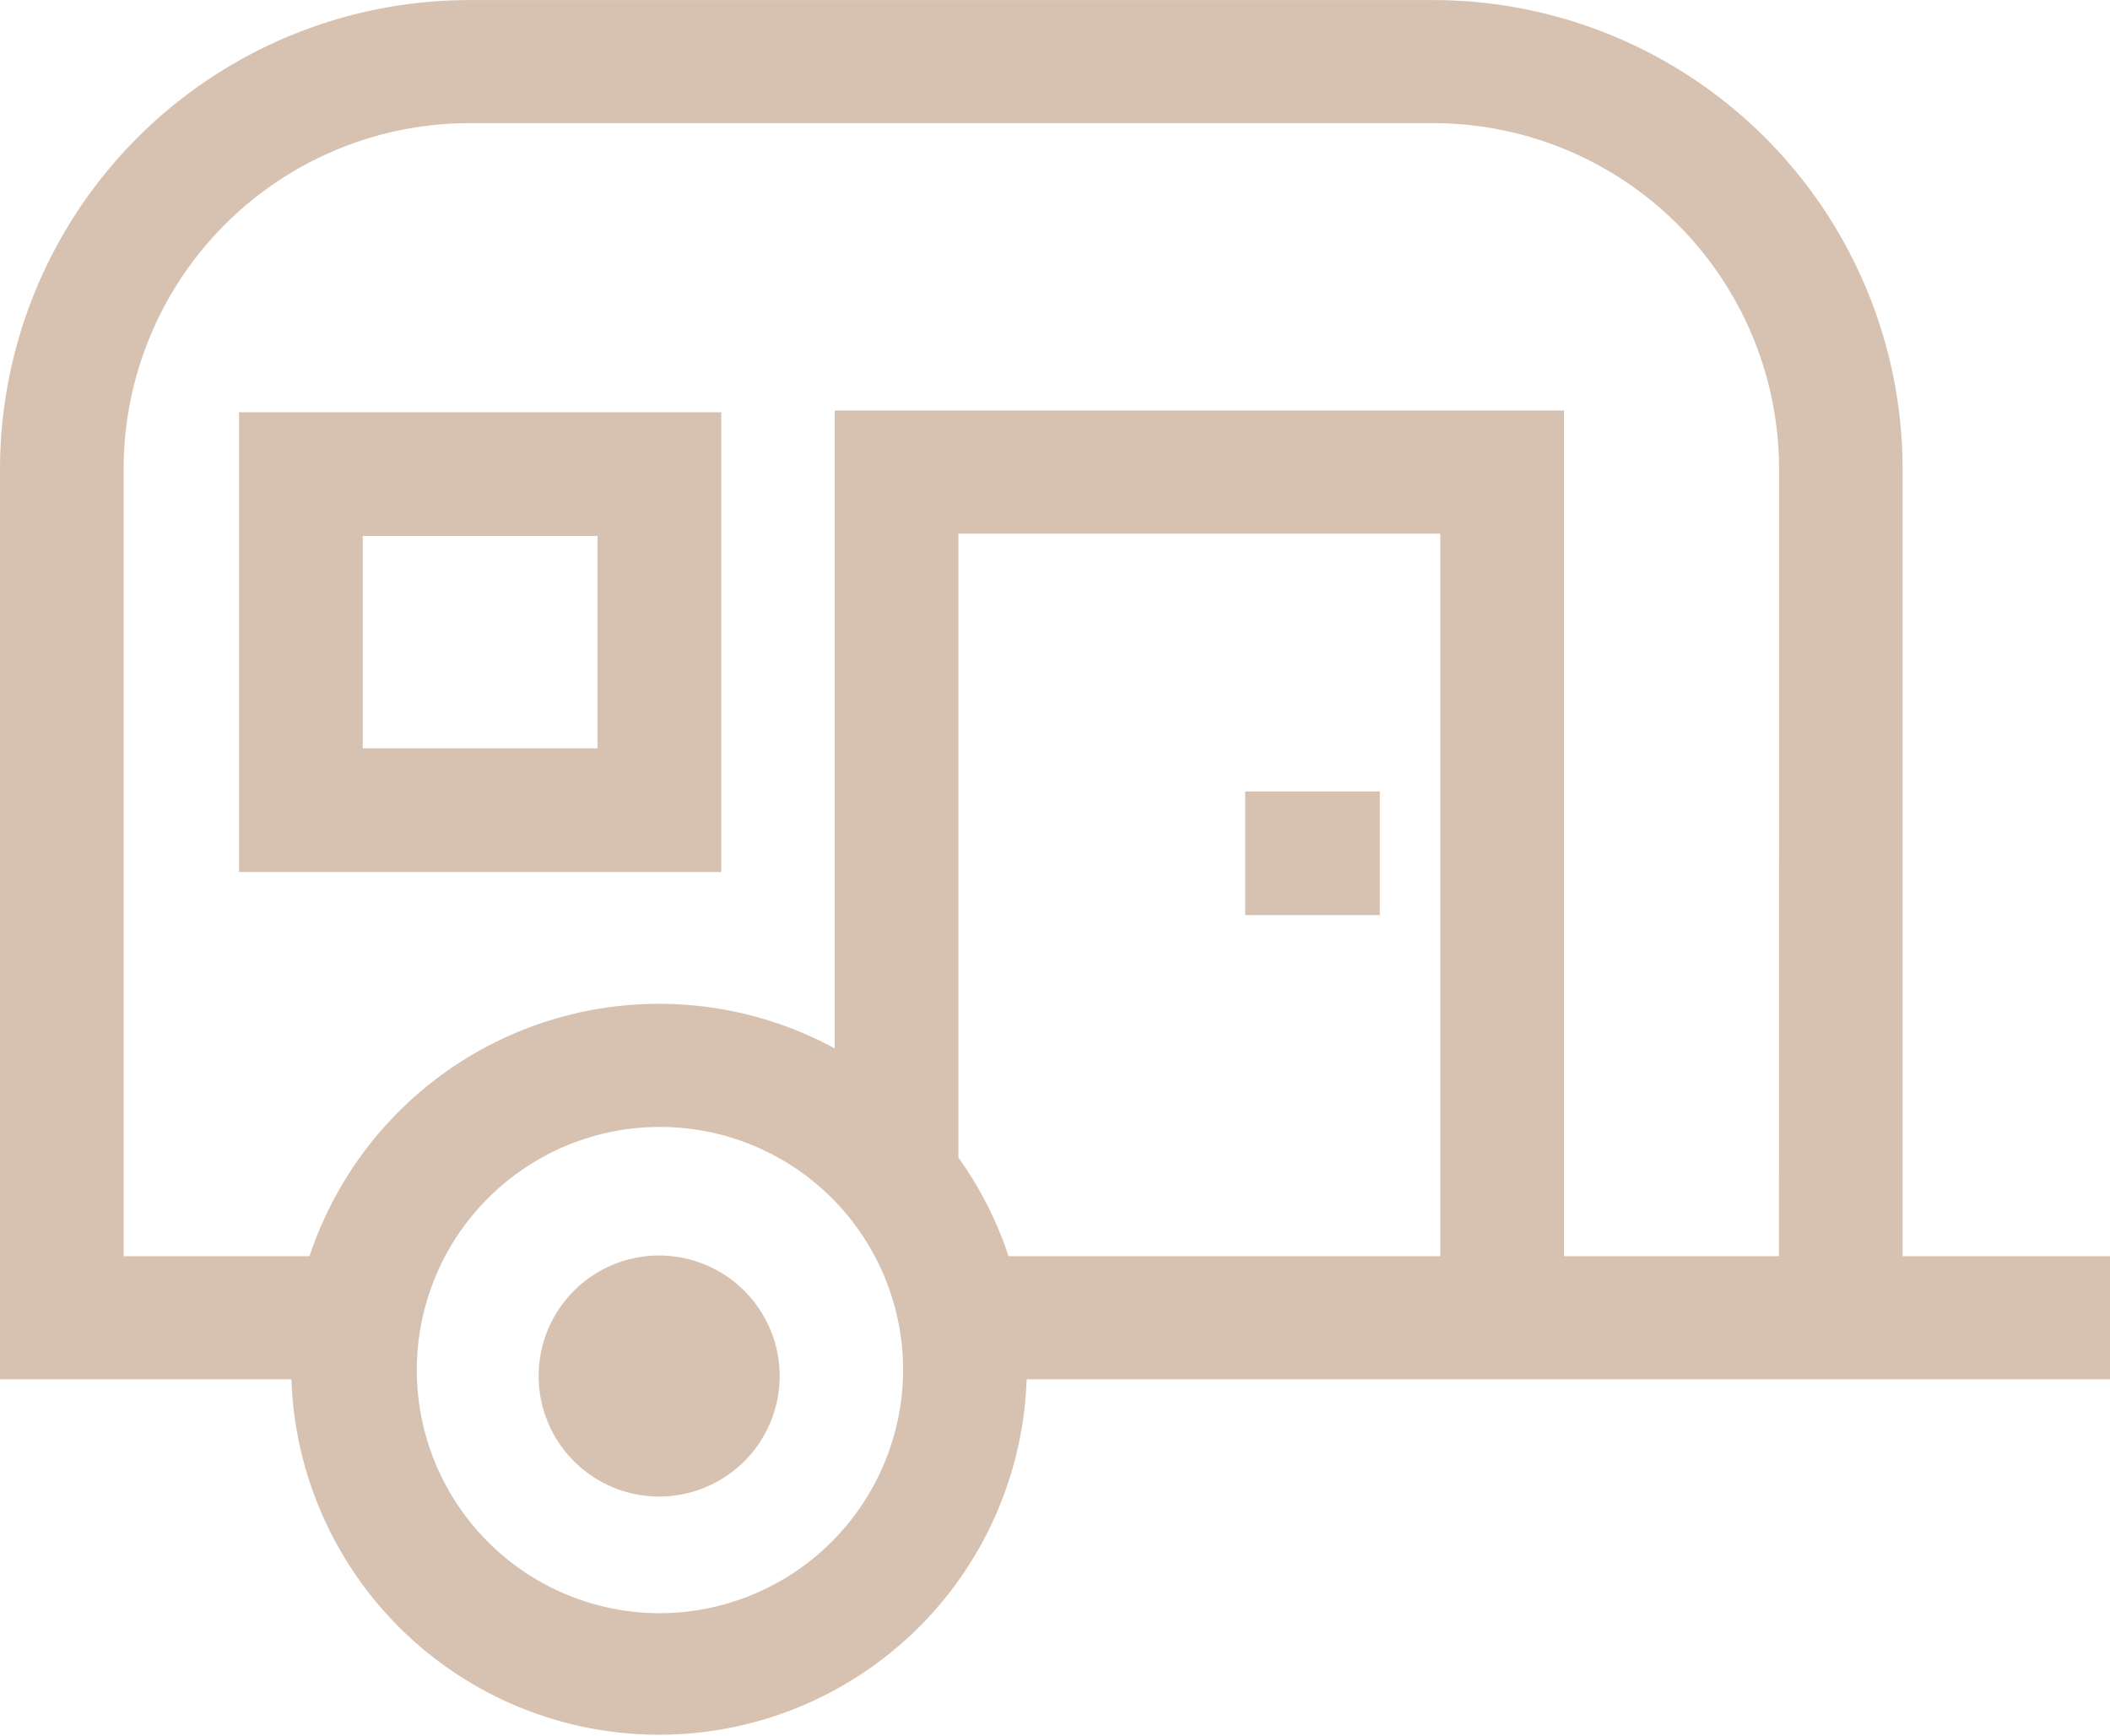<svg id="_039-trailer" data-name="039-trailer" xmlns="http://www.w3.org/2000/svg" width="80.887" height="66.567" viewBox="0 0 80.887 66.567">
  <g id="Gruppe_18" data-name="Gruppe 18" transform="translate(0 0)">
    <g id="Gruppe_17" data-name="Gruppe 17">
      <path id="Pfad_51" data-name="Pfad 51" d="M72.937,92.656V62.441A18,18,0,0,0,54.922,44.5H18.014A18,18,0,0,0,0,62.441V97.377H11.172a14.1,14.1,0,0,0,28.184,0H80.887V92.656h-7.95ZM25.264,106.343a9.321,9.321,0,1,1,9.357-9.321A9.35,9.35,0,0,1,25.264,106.343ZM55.215,92.656H38.662a13.984,13.984,0,0,0-1.922-3.78V64.955H55.215Zm12.982,0H59.955V60.234H32V84.69a14.117,14.117,0,0,0-20.134,7.966H4.739V62.441A13.264,13.264,0,0,1,18.014,49.218H54.922A13.264,13.264,0,0,1,68.2,62.441Z" transform="translate(0 -44.497)" fill="#d7c2b1"/>
    </g>
  </g>
  <g id="Gruppe_22" data-name="Gruppe 22" transform="translate(47.734 30.342)">
    <g id="Gruppe_21" data-name="Gruppe 21">
      <rect id="Rechteck_17" data-name="Rechteck 17" width="5.161" height="4.741" fill="#d7c2b1"/>
    </g>
  </g>
  <g id="Gruppe_38" data-name="Gruppe 38">
    <g id="Gruppe_20" data-name="Gruppe 20" transform="translate(9.167 15.805)">
      <g id="Gruppe_19" data-name="Gruppe 19">
        <path id="Pfad_52" data-name="Pfad 52" d="M58,144.5v17.625H76.487V144.5Zm13.742,12.884h-9v-8.142h9Z" transform="translate(-58.004 -144.5)" fill="#d7c2b1"/>
      </g>
    </g>
    <g id="Gruppe_24" data-name="Gruppe 24" transform="translate(20.654 48.133)">
      <g id="Gruppe_23" data-name="Gruppe 23">
        <path id="Pfad_53" data-name="Pfad 53" d="M135.3,349.044a4.62,4.62,0,1,0,4.62,4.62A4.625,4.625,0,0,0,135.3,349.044Z" transform="translate(-130.685 -349.044)" fill="#d7c2b1"/>
      </g>
    </g>
  </g>
</svg>
